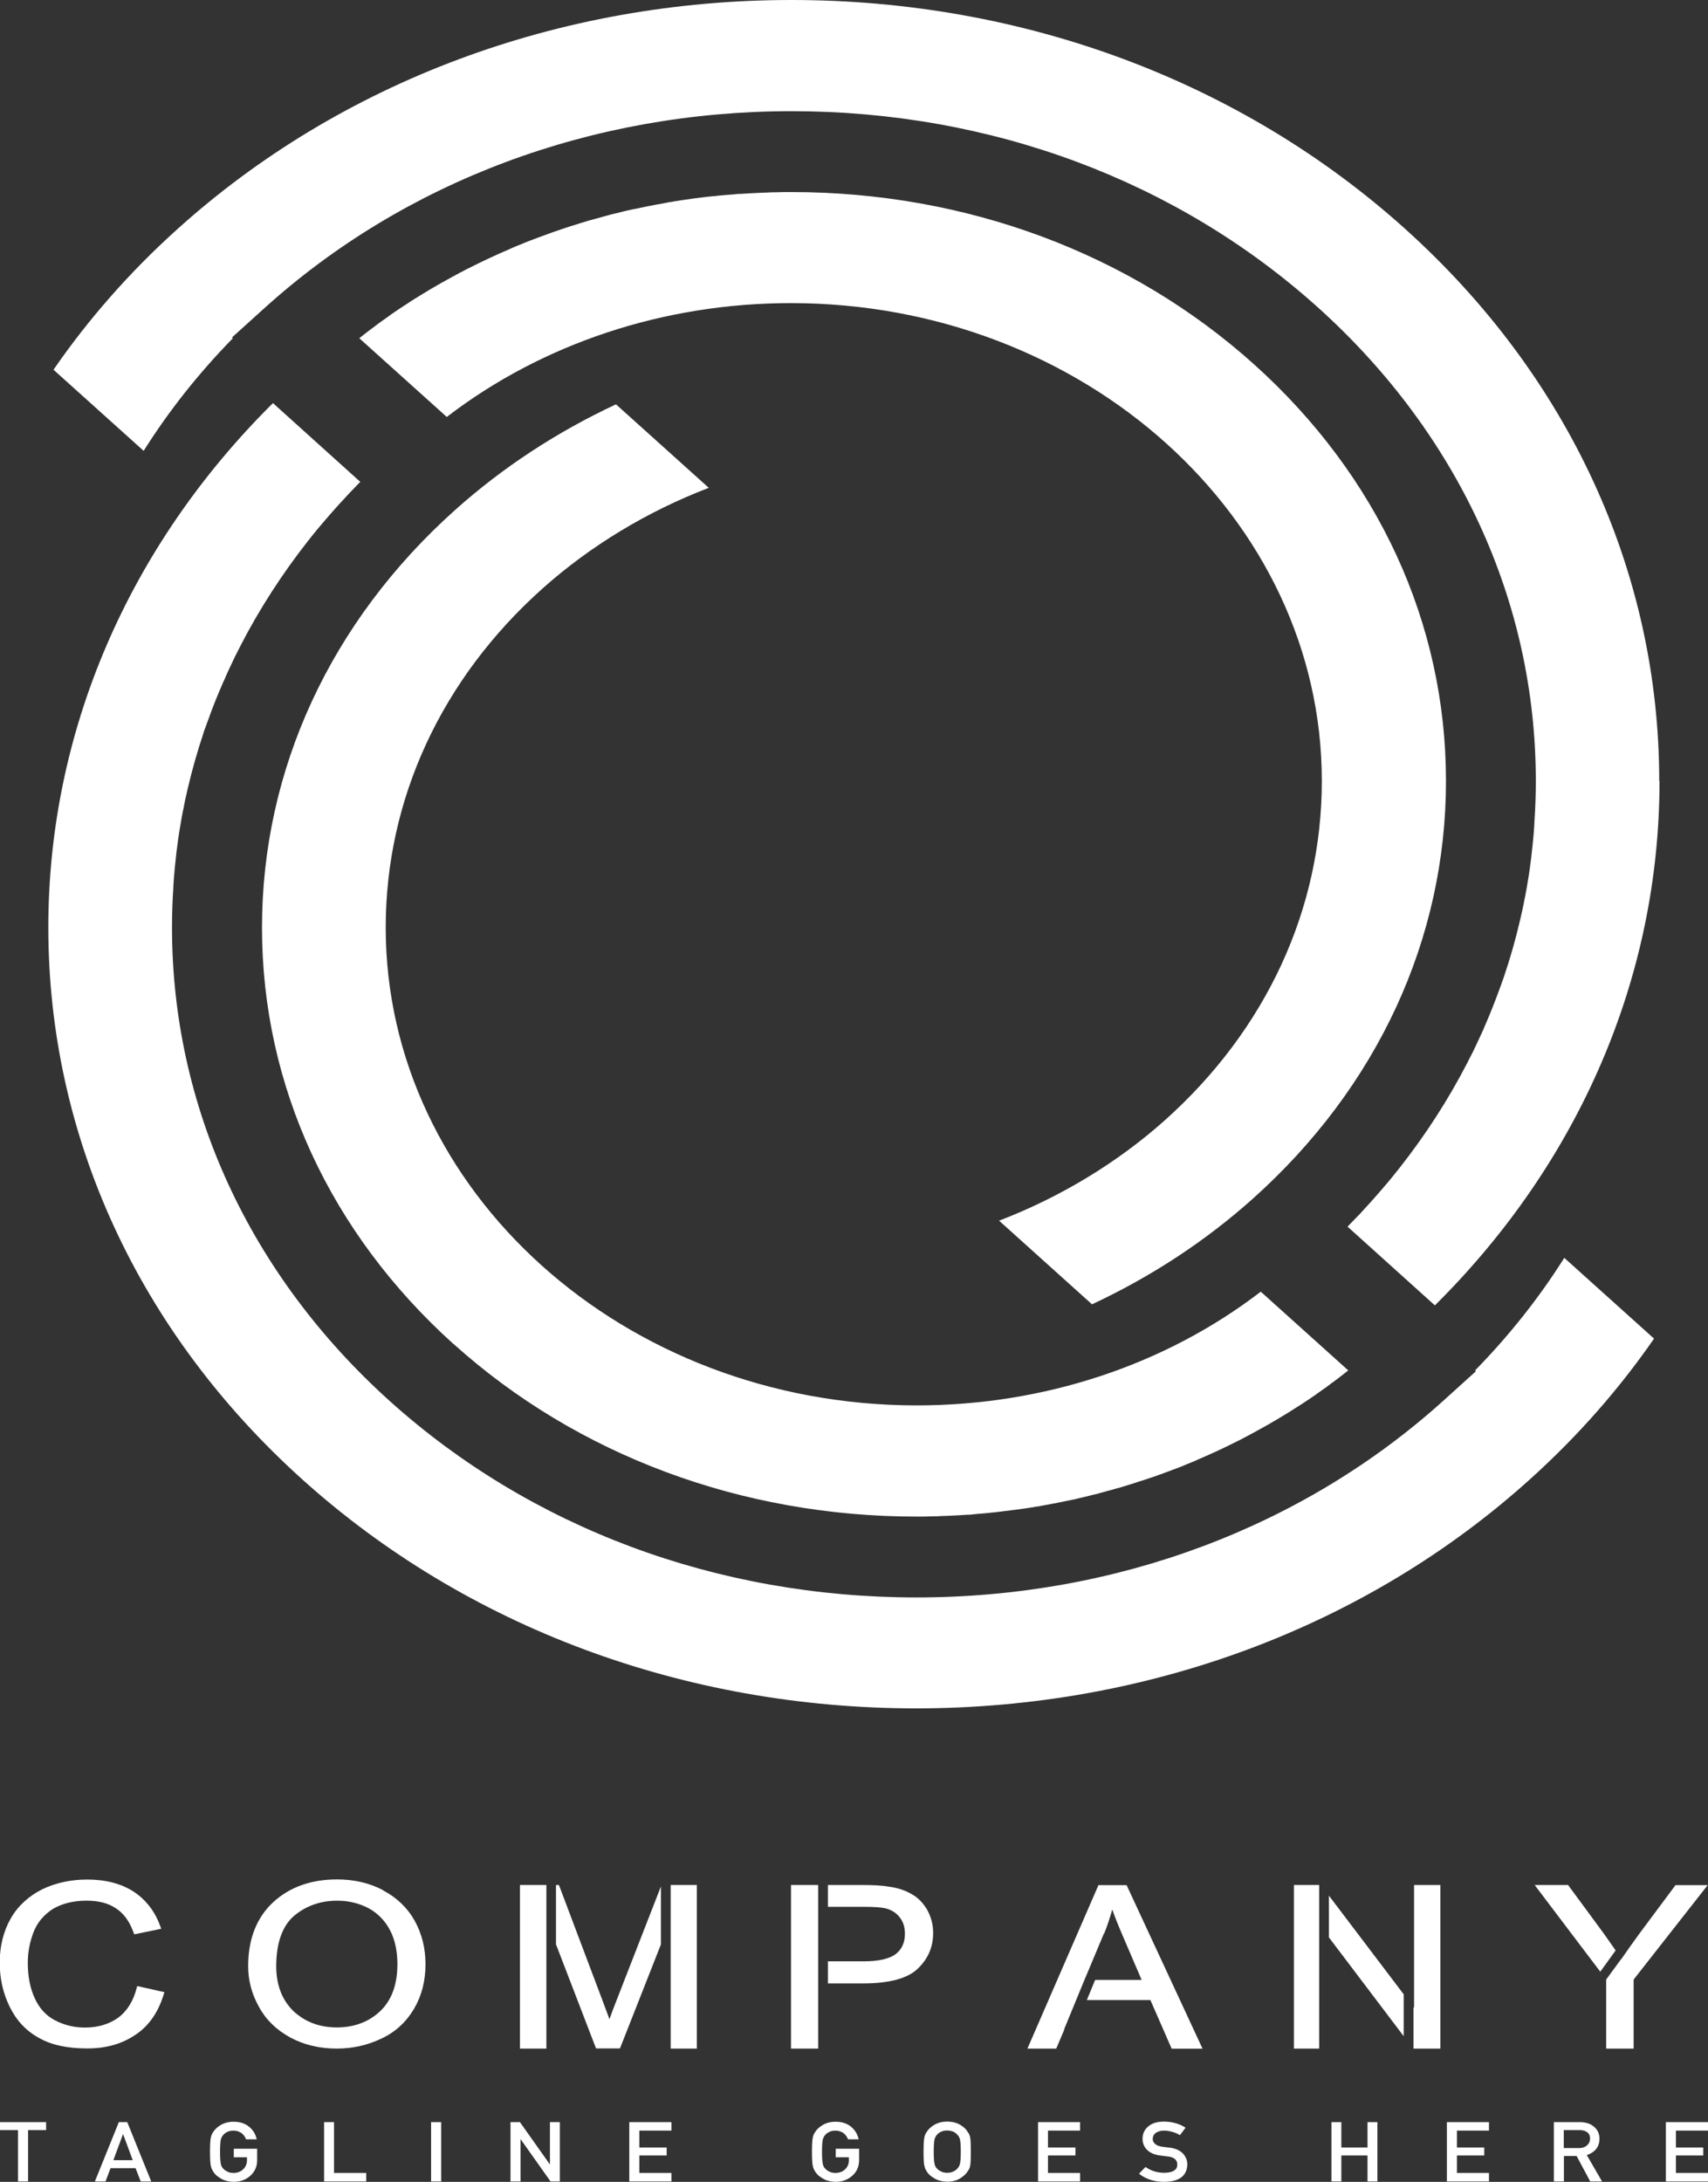 <svg width="83" height="106" viewBox="0 0 83 106" fill="none" xmlns="http://www.w3.org/2000/svg">
<rect x="0" y="0" width="83" height="106" fill="#333333" stroke="none"/>
<g clip-path="url(#clip0_1386_5694)">
<path d="M76.019 61.106C74.79 63.057 73.332 64.892 71.681 66.579L71.724 66.617L70.187 68.007C63.35 74.197 54.236 77.608 44.533 77.608C34.831 77.608 25.789 74.222 18.952 68.078C12.122 61.933 8.359 53.759 8.359 45.068C8.359 44.429 8.38 43.776 8.423 43.13C8.423 43.039 8.431 42.949 8.438 42.859V42.833C8.438 42.775 8.452 42.716 8.452 42.652V42.62C8.467 42.484 8.481 42.348 8.488 42.219C8.502 42.109 8.51 41.993 8.524 41.877C8.546 41.702 8.56 41.528 8.581 41.353C8.596 41.25 8.61 41.14 8.625 41.023C8.639 40.881 8.668 40.72 8.689 40.558C8.704 40.468 8.718 40.384 8.732 40.293C8.754 40.145 8.783 39.983 8.811 39.822C8.826 39.738 8.847 39.641 8.862 39.544C8.876 39.466 8.89 39.382 8.912 39.305C8.933 39.201 8.955 39.079 8.976 38.969C8.998 38.865 9.02 38.756 9.048 38.646C9.077 38.517 9.106 38.394 9.134 38.264C9.343 37.379 9.594 36.488 9.889 35.615V35.59C9.932 35.473 9.975 35.363 10.018 35.247C10.054 35.15 10.082 35.053 10.126 34.95C10.327 34.381 10.556 33.806 10.801 33.25C10.836 33.173 10.865 33.089 10.908 33.011C10.944 32.927 10.987 32.837 11.023 32.746C11.073 32.637 11.124 32.52 11.181 32.404C11.224 32.313 11.267 32.217 11.318 32.113L11.339 32.068C11.404 31.932 11.469 31.797 11.54 31.661C11.591 31.564 11.641 31.461 11.691 31.364C12.603 29.593 13.709 27.881 14.973 26.272L15.174 26.02C15.318 25.839 15.462 25.665 15.605 25.497C15.677 25.419 15.749 25.329 15.821 25.245C15.979 25.064 16.137 24.876 16.302 24.695C16.395 24.592 16.489 24.482 16.589 24.379C16.675 24.282 16.776 24.179 16.876 24.069C16.97 23.965 17.07 23.862 17.171 23.759C17.279 23.642 17.393 23.526 17.508 23.41L13.264 19.584C6.219 26.569 2.348 35.583 2.348 45.056C2.348 55.194 6.736 64.718 14.7 71.883C22.665 79.049 33.258 82.997 44.519 82.997C55.78 82.997 66.438 79.03 74.403 71.819C76.679 69.764 78.683 67.483 80.378 65.034L75.997 61.093L76.019 61.106Z" fill="white"/>
<path d="M22.047 65.299C28.051 70.701 36.044 73.68 44.541 73.68C44.806 73.68 45.072 73.68 45.338 73.667C45.467 73.667 45.596 73.667 45.733 73.654H45.754C45.948 73.647 46.142 73.641 46.343 73.628C46.501 73.621 46.652 73.615 46.81 73.602C46.889 73.602 46.961 73.589 47.026 73.589H47.133C47.277 73.57 47.42 73.557 47.564 73.544C47.693 73.537 47.816 73.525 47.938 73.512C48.024 73.505 48.103 73.499 48.175 73.486L48.333 73.473C48.44 73.46 48.541 73.447 48.649 73.434C49.044 73.389 49.431 73.337 49.805 73.285C49.913 73.273 50.013 73.253 50.121 73.234H50.157C50.243 73.214 50.322 73.201 50.408 73.189H50.451C50.559 73.163 50.667 73.143 50.774 73.124C51.062 73.072 51.342 73.021 51.622 72.962C51.809 72.924 51.995 72.885 52.182 72.846H52.204C52.254 72.833 52.297 72.82 52.347 72.807C52.484 72.775 52.613 72.749 52.735 72.717C52.843 72.691 52.943 72.665 53.044 72.639C53.13 72.62 53.209 72.601 53.288 72.581C53.36 72.562 53.417 72.549 53.475 72.529L53.518 72.517C53.597 72.497 53.676 72.478 53.755 72.452C53.884 72.42 53.999 72.387 54.114 72.355C54.207 72.329 54.286 72.303 54.373 72.284C54.638 72.206 54.904 72.122 55.17 72.038C55.242 72.013 55.313 71.993 55.378 71.967L55.428 71.954C55.522 71.922 55.608 71.896 55.687 71.87C55.816 71.825 55.938 71.786 56.053 71.748C56.154 71.715 56.24 71.683 56.326 71.651C56.491 71.593 56.635 71.541 56.785 71.483L57.231 71.315C57.367 71.263 57.504 71.211 57.633 71.153C57.712 71.121 57.777 71.095 57.841 71.069L57.906 71.043C58.014 70.998 58.121 70.953 58.229 70.901C58.897 70.617 59.558 70.307 60.197 69.984C60.269 69.951 60.333 69.913 60.398 69.88C60.549 69.803 60.692 69.725 60.836 69.648L61.561 69.247C61.885 69.066 62.215 68.866 62.574 68.646C62.675 68.582 62.775 68.523 62.868 68.459L62.912 68.433C62.983 68.388 63.062 68.336 63.134 68.291L63.156 68.278C63.213 68.246 63.264 68.207 63.314 68.174L63.335 68.162C63.429 68.103 63.515 68.045 63.608 67.981C63.709 67.91 63.809 67.845 63.903 67.78C63.967 67.735 64.025 67.69 64.082 67.651L64.147 67.606C64.247 67.535 64.348 67.464 64.448 67.393C64.556 67.315 64.65 67.244 64.75 67.166L64.779 67.147C64.973 67.005 65.159 66.863 65.346 66.714C65.404 66.669 65.461 66.624 65.519 66.579L61.267 62.753C56.613 66.326 50.71 68.278 44.548 68.278C30.321 68.278 18.744 57.862 18.744 45.062C18.744 38.827 21.458 32.966 26.378 28.579C28.69 26.518 31.455 24.844 34.443 23.7L29.933 19.643C27.06 20.987 24.432 22.705 22.119 24.773C16.065 30.188 12.732 37.392 12.732 45.068C12.732 52.745 16.043 59.897 22.047 65.306V65.299Z" fill="white"/>
<path d="M80.63 37.942C80.63 27.81 76.242 18.279 68.277 11.114C60.312 3.948 49.719 0 38.458 0C27.197 0 16.54 3.967 8.568 11.178C6.291 13.233 4.287 15.514 2.6 17.963L6.981 21.904C8.209 19.953 9.666 18.118 11.318 16.431L11.275 16.393L12.812 15.004C19.649 8.807 28.763 5.402 38.465 5.402C48.168 5.402 57.21 8.788 64.04 14.932C70.87 21.077 74.633 29.251 74.633 37.942C74.633 38.588 74.612 39.24 74.568 39.88C74.568 39.964 74.554 40.061 74.554 40.151C74.554 40.216 74.54 40.281 74.54 40.352V40.384C74.525 40.52 74.511 40.655 74.504 40.785C74.489 40.895 74.482 41.017 74.468 41.134C74.446 41.302 74.432 41.483 74.41 41.657C74.396 41.76 74.382 41.87 74.367 41.986C74.353 42.129 74.324 42.29 74.303 42.452C74.288 42.542 74.274 42.626 74.26 42.717C74.238 42.865 74.209 43.027 74.181 43.188C74.166 43.272 74.145 43.369 74.13 43.466C74.116 43.544 74.102 43.628 74.08 43.705C74.066 43.809 74.037 43.931 74.015 44.041C73.994 44.145 73.972 44.254 73.944 44.364C73.915 44.487 73.886 44.616 73.857 44.745C73.649 45.631 73.398 46.529 73.103 47.395C73.06 47.517 73.024 47.64 72.974 47.763C72.938 47.86 72.909 47.957 72.866 48.06C72.658 48.629 72.435 49.204 72.191 49.76C72.155 49.837 72.127 49.915 72.091 49.999C72.055 50.089 72.012 50.173 71.969 50.264C71.918 50.373 71.861 50.49 71.811 50.606C71.767 50.697 71.724 50.793 71.674 50.897L71.653 50.942C71.588 51.078 71.523 51.213 71.451 51.343C71.401 51.44 71.351 51.543 71.301 51.64C70.389 53.41 69.283 55.123 68.019 56.731L67.817 56.983C67.674 57.164 67.53 57.339 67.387 57.507C67.315 57.591 67.243 57.675 67.171 57.759C67.013 57.94 66.855 58.127 66.69 58.308C66.597 58.411 66.503 58.521 66.403 58.625C66.317 58.715 66.23 58.812 66.137 58.916L66.123 58.935C66.022 59.038 65.921 59.142 65.821 59.245C65.713 59.361 65.598 59.478 65.483 59.594L69.728 63.419C76.773 56.434 80.644 47.42 80.644 37.942H80.63Z" fill="white"/>
<path d="M48.556 59.31L53.066 63.368C55.939 62.024 58.568 60.305 60.88 58.237C66.934 52.822 70.267 45.618 70.267 37.942C70.267 30.266 66.956 23.113 60.952 17.711C54.948 12.309 46.955 9.331 38.459 9.331C38.193 9.331 37.927 9.331 37.661 9.343C37.532 9.343 37.396 9.343 37.266 9.356H37.245C37.051 9.363 36.857 9.369 36.656 9.382C36.498 9.389 36.347 9.395 36.189 9.408C36.11 9.408 36.038 9.421 35.974 9.421H35.866C35.73 9.44 35.579 9.453 35.435 9.46C35.306 9.473 35.184 9.479 35.062 9.492C34.975 9.499 34.896 9.505 34.817 9.518L34.695 9.531C34.695 9.531 34.667 9.531 34.652 9.531C34.544 9.544 34.451 9.55 34.343 9.563C33.948 9.608 33.561 9.66 33.187 9.718C33.079 9.731 32.979 9.751 32.871 9.77H32.835C32.749 9.789 32.677 9.802 32.598 9.815H32.548C32.44 9.841 32.34 9.86 32.232 9.88C31.938 9.931 31.657 9.983 31.377 10.041C31.191 10.08 31.004 10.119 30.817 10.158H30.796C30.745 10.171 30.702 10.184 30.652 10.19C30.515 10.222 30.386 10.248 30.264 10.28C30.156 10.306 30.056 10.332 29.955 10.358C29.869 10.377 29.79 10.397 29.711 10.416C29.639 10.435 29.582 10.448 29.524 10.468L29.481 10.481C29.402 10.5 29.323 10.52 29.244 10.545C29.115 10.578 29 10.61 28.885 10.642C28.792 10.668 28.713 10.694 28.627 10.713C28.361 10.791 28.095 10.875 27.829 10.959C27.758 10.978 27.693 11.004 27.628 11.024L27.564 11.043C27.478 11.075 27.399 11.095 27.312 11.127C27.176 11.172 27.061 11.211 26.939 11.256C26.838 11.288 26.759 11.321 26.666 11.353C26.501 11.411 26.357 11.463 26.206 11.521L25.761 11.689C25.625 11.741 25.488 11.792 25.359 11.851C25.28 11.883 25.215 11.909 25.151 11.934L25.086 11.96C24.978 12.006 24.871 12.051 24.763 12.102C24.095 12.387 23.434 12.697 22.795 13.02C22.723 13.052 22.659 13.091 22.594 13.123C22.457 13.194 22.314 13.266 22.177 13.343L21.718 13.595C21.624 13.647 21.524 13.705 21.423 13.757C21.1 13.938 20.77 14.138 20.411 14.358C20.317 14.416 20.231 14.474 20.138 14.526L20.08 14.564C19.994 14.616 19.922 14.661 19.851 14.713L19.822 14.732C19.771 14.765 19.721 14.797 19.671 14.829L19.649 14.842C19.556 14.9 19.47 14.959 19.377 15.023C19.276 15.094 19.175 15.159 19.082 15.223C19.01 15.269 18.953 15.314 18.902 15.353L18.831 15.404C18.73 15.475 18.63 15.546 18.529 15.618C18.414 15.695 18.306 15.779 18.199 15.863C18.005 16.005 17.818 16.147 17.631 16.296C17.574 16.341 17.516 16.387 17.459 16.432L21.711 20.257C26.364 16.684 32.268 14.726 38.43 14.726C52.657 14.726 64.234 25.142 64.234 37.942C64.234 44.184 61.519 50.038 56.6 54.431C54.287 56.493 51.522 58.166 48.535 59.31H48.556Z" fill="white"/>
<path d="M6.644 96.573C6.486 97.206 6.184 97.69 5.753 98.02C5.308 98.337 4.769 98.505 4.13 98.505C3.606 98.505 3.125 98.388 2.665 98.149C2.22 97.917 1.897 97.548 1.681 97.064C1.459 96.579 1.351 96.004 1.351 95.358C1.351 94.854 1.444 94.356 1.624 93.885C1.803 93.413 2.119 93.038 2.55 92.754C2.995 92.483 3.556 92.34 4.209 92.34C4.784 92.34 5.258 92.457 5.638 92.715C6.019 92.961 6.306 93.361 6.5 93.917L6.529 93.975L7.836 93.704L7.807 93.633C7.556 92.903 7.125 92.327 6.515 91.914C5.897 91.513 5.143 91.313 4.238 91.313C3.455 91.313 2.723 91.468 2.055 91.785C1.401 92.114 0.877 92.586 0.525 93.2C0.173 93.814 -0.014 94.544 -0.014 95.351C-0.014 96.107 0.144 96.825 0.46 97.471C0.776 98.13 1.243 98.647 1.861 98.989C2.464 99.345 3.261 99.519 4.231 99.519C5.2 99.519 5.954 99.286 6.615 98.834C7.269 98.388 7.714 97.716 7.965 96.857L7.994 96.786L6.673 96.489L6.644 96.56V96.573Z" fill="white"/>
<path d="M18.63 91.837C17.962 91.481 17.201 91.307 16.382 91.307C15.111 91.307 14.069 91.681 13.265 92.424C12.468 93.168 12.059 94.214 12.059 95.519C12.059 96.211 12.231 96.87 12.583 97.497C12.92 98.124 13.43 98.615 14.098 98.983C14.766 99.345 15.527 99.526 16.36 99.526C17.143 99.526 17.876 99.358 18.544 99.034C19.226 98.718 19.75 98.22 20.124 97.587C20.49 96.96 20.677 96.237 20.677 95.436C20.677 94.634 20.497 93.943 20.152 93.316C19.801 92.689 19.291 92.198 18.623 91.843L18.63 91.837ZM18.486 97.697C17.933 98.227 17.215 98.498 16.368 98.498C15.52 98.498 14.824 98.227 14.263 97.71C13.718 97.18 13.423 96.45 13.423 95.532C13.423 94.389 13.725 93.555 14.299 93.071C14.874 92.586 15.585 92.341 16.382 92.341C16.957 92.341 17.466 92.47 17.926 92.715C18.371 92.961 18.723 93.329 18.96 93.788C19.197 94.247 19.312 94.802 19.312 95.423C19.312 96.398 19.039 97.167 18.486 97.697Z" fill="white"/>
<path d="M32.117 91.649L30.012 97.051C29.84 97.484 29.711 97.826 29.617 98.098L29.265 97.154L27.161 91.578H27.018V94.46L28.964 99.519H30.127L32.117 94.466V91.643V91.649Z" fill="white"/>
<path d="M26.551 91.578H25.266V99.526H26.551V91.578Z" fill="white"/>
<path d="M33.863 91.578H32.592V99.526H33.863V91.578Z" fill="white"/>
<path d="M39.759 91.578H38.438V99.526H39.759V91.578Z" fill="white"/>
<path d="M45.073 92.812C44.879 92.483 44.642 92.211 44.326 92.037C44.024 91.85 43.644 91.72 43.213 91.662C42.897 91.604 42.444 91.578 41.855 91.578H40.232V92.638H41.949C42.473 92.638 42.825 92.664 43.019 92.709C43.306 92.78 43.543 92.922 43.716 93.142C43.895 93.368 43.974 93.626 43.974 93.943C43.974 94.37 43.831 94.699 43.529 94.932C43.227 95.164 42.703 95.287 41.97 95.287H40.232V96.36H41.956C43.213 96.36 44.118 96.114 44.599 95.642C45.094 95.171 45.346 94.596 45.346 93.911C45.346 93.51 45.252 93.148 45.073 92.819V92.812Z" fill="white"/>
<path d="M53.382 91.578L49.928 99.526H51.328L51.723 98.595H51.709L52.7 96.185L52.908 95.694L53.641 93.943H53.655C53.813 93.555 53.942 93.155 54.05 92.767C54.179 93.142 54.366 93.601 54.589 94.118L55.479 96.192H53.217L52.815 97.167H55.903L56.937 99.532H58.438L54.747 91.585H53.389L53.382 91.578Z" fill="white"/>
<path d="M64.105 91.578H62.877V99.526H64.105V91.578Z" fill="white"/>
<path d="M68.716 97.549L68.688 97.51V99.526H69.995V91.578H68.716V97.549Z" fill="white"/>
<path d="M64.578 94.124L68.212 98.924V96.889L64.578 92.095V94.124Z" fill="white"/>
<path d="M81.426 91.578L79.688 93.911C79.351 94.37 79.049 94.802 78.783 95.184V95.171L78.051 96.172V99.526H79.387V96.172L82.985 91.585H81.426V91.578Z" fill="white"/>
<path d="M78.512 94.757L77.959 93.969L76.199 91.578H74.576L77.765 95.791L78.512 94.757Z" fill="white"/>
<path d="M0 103.486H0.876V105.98H1.365V103.486H2.241V103.099H0V103.486Z" fill="white"/>
<path d="M5.775 103.099L4.611 105.98H5.128L5.373 105.334H6.586L6.838 105.98H7.348L6.184 103.099H5.775ZM5.509 104.947L5.976 103.687H5.983L6.45 104.947H5.516H5.509Z" fill="white"/>
<path d="M11.347 104.805H12.001V104.953C12.001 105.134 11.936 105.276 11.814 105.393C11.692 105.509 11.534 105.567 11.347 105.567C11.232 105.567 11.132 105.548 11.053 105.503C10.966 105.464 10.902 105.419 10.851 105.36C10.787 105.296 10.744 105.218 10.729 105.115C10.708 105.018 10.693 104.824 10.693 104.54C10.693 104.256 10.708 104.062 10.729 103.958C10.751 103.861 10.794 103.784 10.851 103.719C10.902 103.661 10.966 103.609 11.053 103.571C11.132 103.532 11.232 103.513 11.347 103.513C11.505 103.513 11.634 103.558 11.742 103.635C11.842 103.719 11.914 103.816 11.957 103.933H12.475C12.424 103.693 12.302 103.487 12.108 103.325C11.914 103.164 11.663 103.08 11.354 103.08C11.103 103.08 10.895 103.138 10.722 103.241C10.55 103.345 10.428 103.461 10.349 103.597C10.298 103.668 10.262 103.758 10.241 103.868C10.219 103.984 10.205 104.204 10.205 104.54C10.205 104.876 10.219 105.089 10.241 105.205C10.255 105.27 10.27 105.322 10.284 105.36C10.306 105.399 10.327 105.444 10.349 105.483C10.428 105.619 10.55 105.735 10.722 105.832C10.887 105.936 11.103 105.994 11.354 106C11.677 106 11.95 105.897 12.166 105.703C12.381 105.509 12.489 105.264 12.496 104.979V104.391H11.361V104.805H11.347Z" fill="white"/>
<path d="M16.231 103.099H15.75V105.98H17.797V105.567H16.231V103.099Z" fill="white"/>
<path d="M21.438 103.099H20.949V105.98H21.438V103.099Z" fill="white"/>
<path d="M26.724 105.147H26.717L25.266 103.099H24.807V105.98H25.295V103.932H25.302L26.753 105.98H27.205V103.099H26.724V105.147Z" fill="white"/>
<path d="M30.58 105.98H32.627V105.567H31.068V104.72H32.397V104.333H31.068V103.512H32.627V103.099H30.58V105.98Z" fill="white"/>
<path d="M40.599 104.805H41.252V104.953C41.252 105.134 41.188 105.276 41.066 105.393C40.944 105.509 40.786 105.567 40.599 105.567C40.484 105.567 40.383 105.548 40.304 105.503C40.218 105.464 40.154 105.419 40.103 105.36C40.039 105.296 39.996 105.218 39.981 105.115C39.96 105.018 39.945 104.824 39.945 104.54C39.945 104.256 39.96 104.062 39.981 103.958C40.003 103.861 40.046 103.784 40.103 103.719C40.154 103.661 40.225 103.609 40.304 103.571C40.383 103.532 40.484 103.513 40.599 103.513C40.757 103.513 40.886 103.558 40.994 103.635C41.094 103.719 41.166 103.816 41.209 103.933H41.727C41.676 103.693 41.554 103.487 41.36 103.325C41.166 103.164 40.915 103.08 40.606 103.08C40.355 103.08 40.147 103.138 39.974 103.241C39.802 103.345 39.68 103.461 39.601 103.597C39.55 103.668 39.514 103.758 39.493 103.868C39.471 103.984 39.457 104.204 39.457 104.54C39.457 104.876 39.471 105.089 39.493 105.205C39.507 105.27 39.522 105.322 39.536 105.36C39.558 105.399 39.579 105.444 39.601 105.483C39.68 105.619 39.802 105.735 39.974 105.832C40.139 105.936 40.355 105.994 40.606 106C40.929 106 41.202 105.897 41.418 105.703C41.633 105.509 41.741 105.264 41.748 104.979V104.391H40.613V104.805H40.599Z" fill="white"/>
<path d="M47.033 103.59C46.962 103.454 46.84 103.338 46.667 103.234C46.495 103.131 46.286 103.073 46.028 103.073C45.777 103.073 45.568 103.131 45.396 103.234C45.224 103.338 45.102 103.454 45.023 103.59C44.972 103.661 44.936 103.751 44.915 103.861C44.893 103.977 44.879 104.197 44.879 104.533C44.879 104.869 44.893 105.082 44.915 105.199C44.929 105.263 44.944 105.315 44.958 105.354C44.979 105.392 45.001 105.438 45.023 105.476C45.102 105.612 45.224 105.728 45.396 105.825C45.561 105.929 45.777 105.987 46.028 105.993C46.279 105.993 46.495 105.935 46.667 105.825C46.832 105.722 46.954 105.606 47.033 105.476C47.091 105.405 47.127 105.315 47.148 105.199C47.17 105.082 47.177 104.863 47.177 104.533C47.177 104.204 47.17 103.977 47.148 103.861C47.127 103.745 47.091 103.654 47.033 103.59ZM46.653 105.108C46.631 105.211 46.588 105.289 46.523 105.354C46.473 105.412 46.409 105.463 46.33 105.496C46.243 105.541 46.143 105.56 46.028 105.56C45.913 105.56 45.812 105.541 45.733 105.496C45.647 105.457 45.583 105.412 45.532 105.354C45.468 105.289 45.425 105.211 45.41 105.108C45.389 105.011 45.374 104.817 45.374 104.533C45.374 104.249 45.389 104.055 45.41 103.952C45.432 103.855 45.475 103.777 45.532 103.712C45.583 103.654 45.647 103.603 45.733 103.564C45.812 103.525 45.913 103.506 46.028 103.506C46.143 103.506 46.243 103.532 46.33 103.564C46.409 103.603 46.473 103.654 46.523 103.712C46.588 103.777 46.631 103.855 46.653 103.952C46.674 104.055 46.689 104.249 46.689 104.533C46.689 104.817 46.674 105.005 46.653 105.108Z" fill="white"/>
<path d="M50.445 105.98H52.485V105.567H50.926V104.72H52.262V104.333H50.926V103.512H52.485V103.099H50.445V105.98Z" fill="white"/>
<path d="M56.829 104.339C56.678 104.32 56.556 104.307 56.47 104.294C56.312 104.268 56.197 104.223 56.125 104.152C56.053 104.087 56.017 104.01 56.017 103.926C56.017 103.79 56.075 103.68 56.175 103.616C56.276 103.551 56.398 103.512 56.549 103.512C56.836 103.512 57.102 103.59 57.339 103.732L57.612 103.37C57.317 103.176 56.973 103.079 56.571 103.073C56.24 103.073 55.982 103.15 55.802 103.305C55.615 103.46 55.522 103.661 55.522 103.913C55.522 104.12 55.594 104.3 55.745 104.449C55.888 104.591 56.096 104.682 56.369 104.72C56.52 104.74 56.664 104.759 56.793 104.772C57.073 104.817 57.21 104.947 57.21 105.16C57.21 105.425 56.994 105.554 56.578 105.56C56.226 105.56 55.924 105.463 55.666 105.276L55.35 105.606C55.687 105.871 56.096 106 56.571 106C57.303 105.993 57.676 105.715 57.698 105.16C57.698 104.953 57.626 104.779 57.483 104.623C57.339 104.468 57.116 104.372 56.815 104.333L56.829 104.339Z" fill="white"/>
<path d="M66.454 104.333H65.182V103.099H64.701V105.98H65.182V104.72H66.454V105.98H66.935V103.099H66.454V104.333Z" fill="white"/>
<path d="M70.311 105.98H72.357V105.567H70.799V104.72H72.127V104.333H70.799V103.512H72.357V103.099H70.311V105.98Z" fill="white"/>
<path d="M77.729 103.9C77.722 103.635 77.614 103.428 77.413 103.286C77.248 103.157 77.025 103.099 76.759 103.099H75.51V105.98H75.998V104.746H76.616L77.276 105.98H77.851L77.111 104.701C77.521 104.559 77.722 104.294 77.729 103.9ZM75.991 104.359V103.486H76.752C76.91 103.486 77.025 103.519 77.111 103.577C77.212 103.641 77.269 103.751 77.269 103.9C77.269 104.023 77.226 104.132 77.133 104.216C77.04 104.307 76.903 104.359 76.724 104.359H75.991Z" fill="white"/>
<path d="M80.953 105.98H83V105.567H81.442V104.72H82.77V104.333H81.442V103.512H83V103.099H80.953V105.98Z" fill="white"/>
</g>
<defs>
<clipPath id="clip0_1386_5694">
<rect width="83" height="106" fill="white"/>
</clipPath>
</defs>
</svg>
